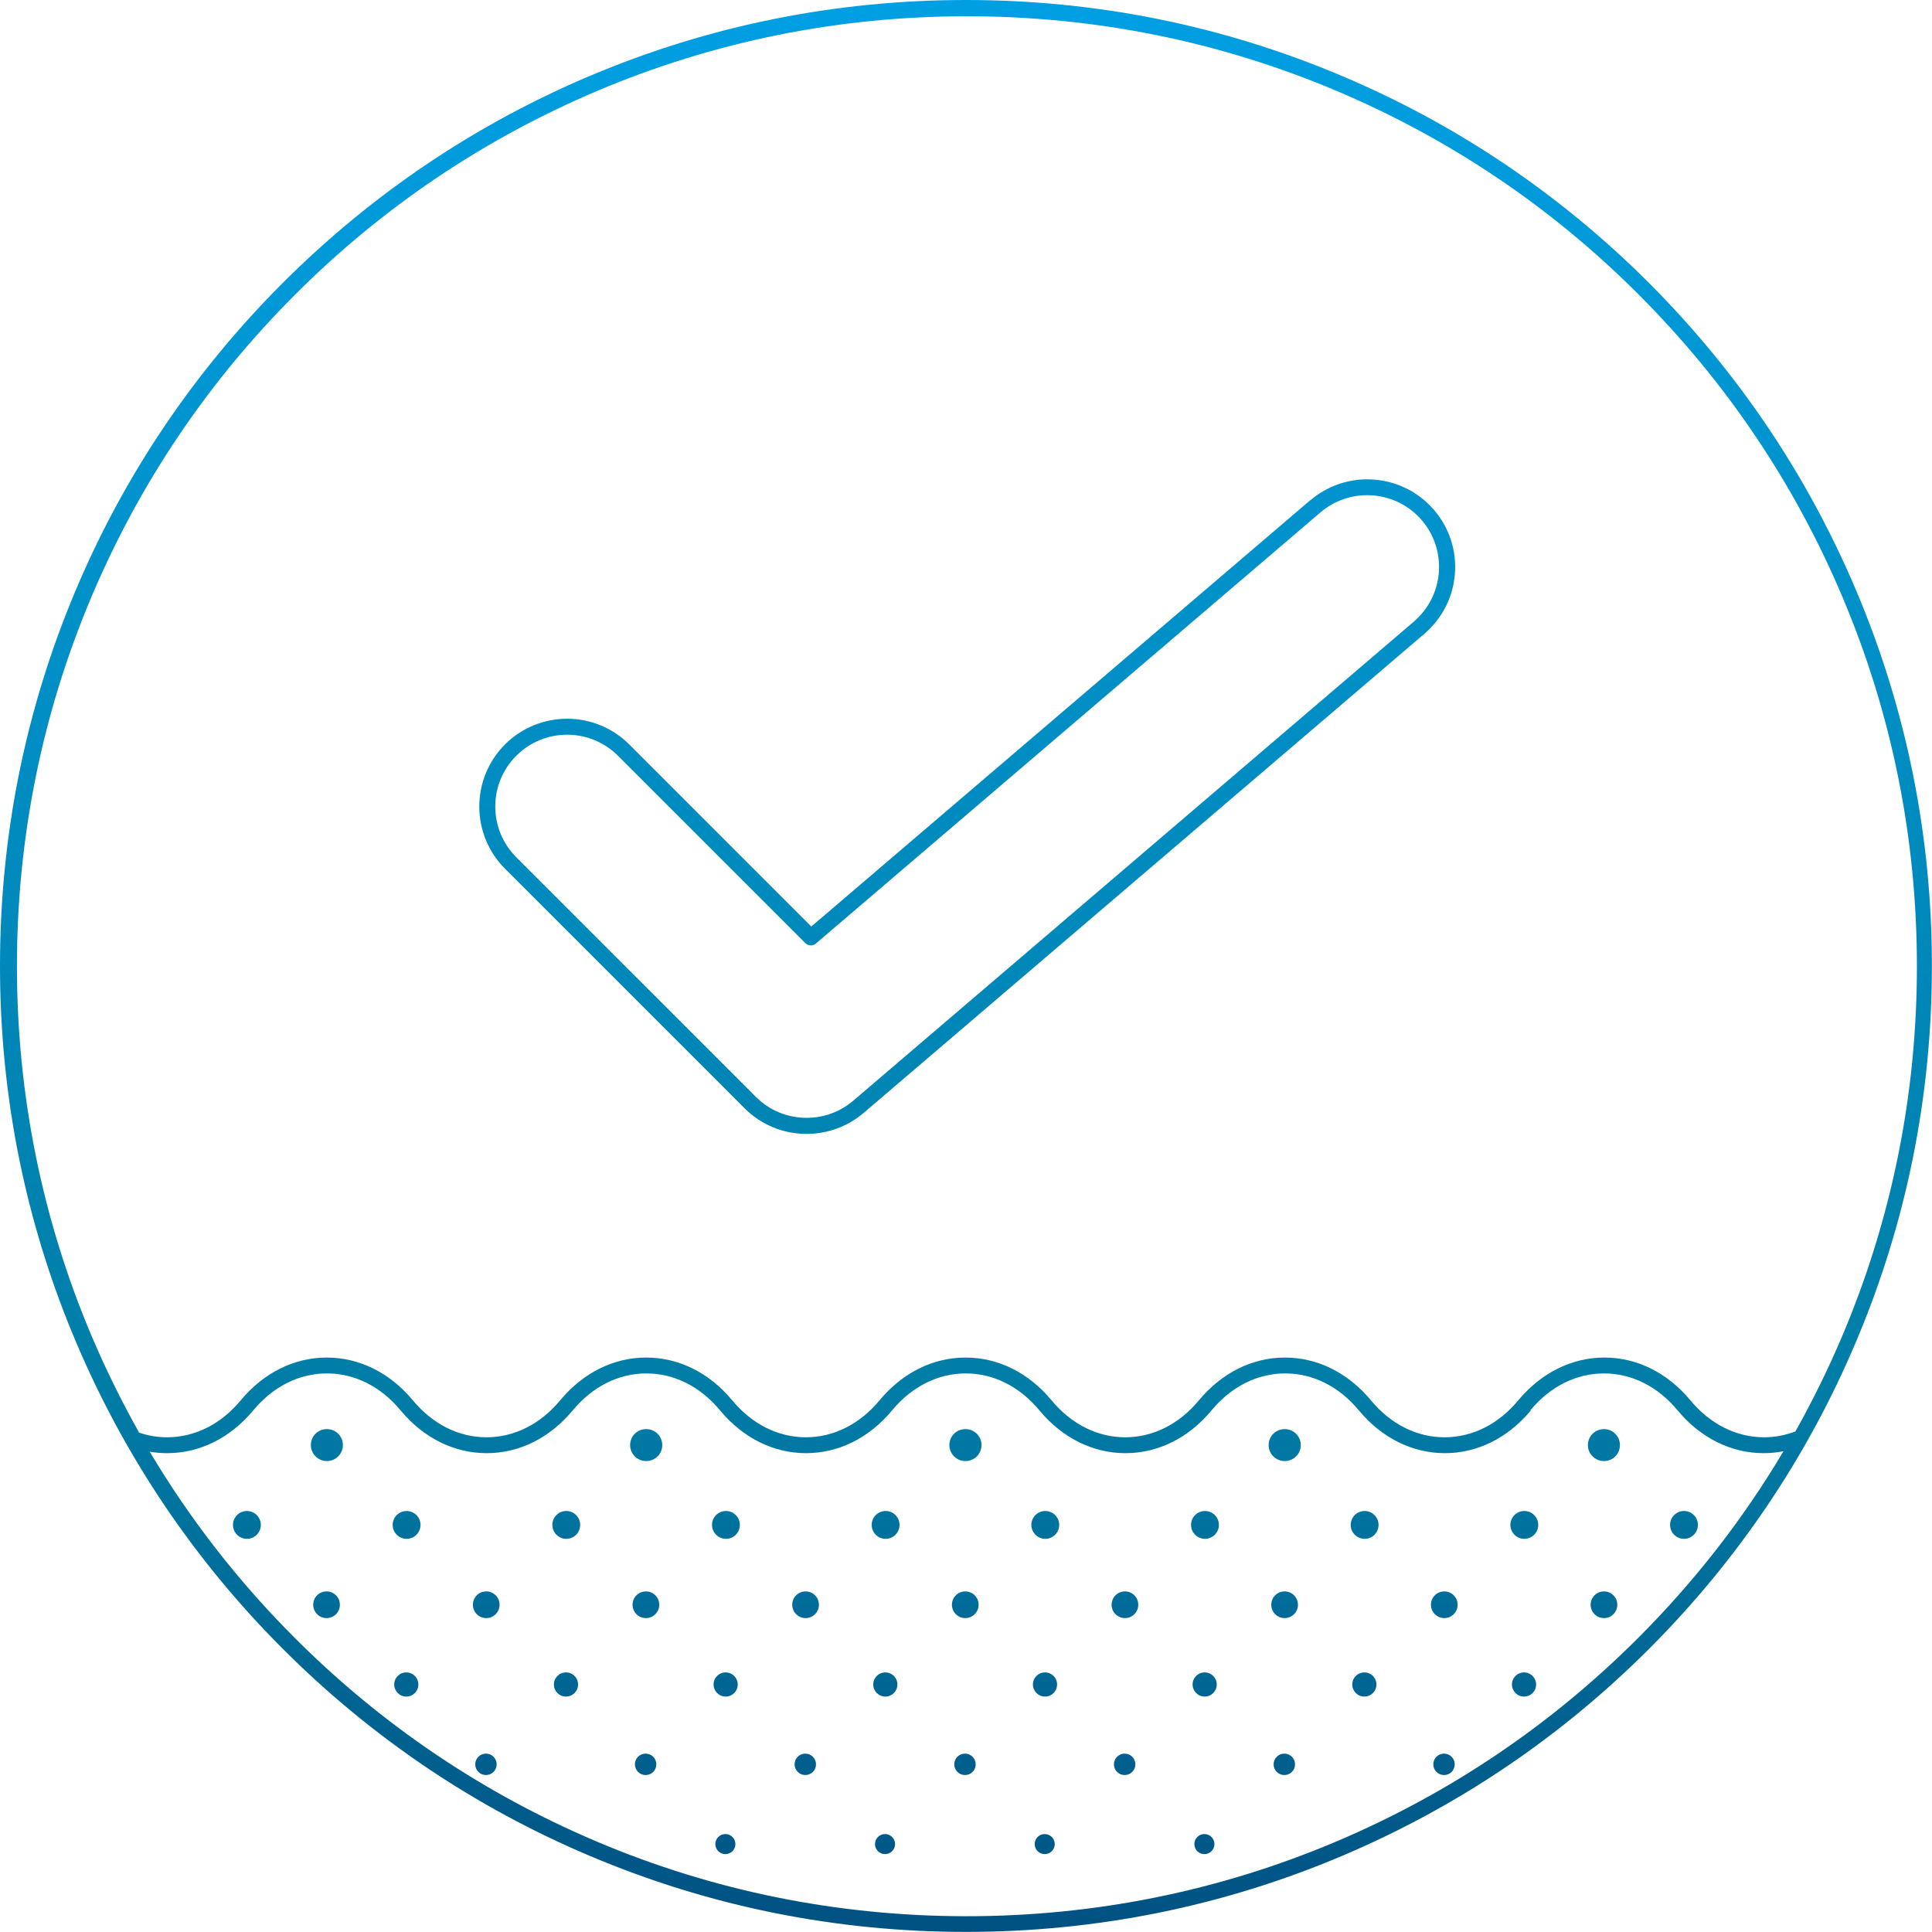 <?xml version="1.0" encoding="UTF-8"?><svg id="a" xmlns="http://www.w3.org/2000/svg" xmlns:xlink="http://www.w3.org/1999/xlink" viewBox="0 0 198.43 198.43"><defs><clipPath id="c"><path d="m73.47,189.4c0,.57.46,1.03,1.03,1.03s1.03-.46,1.03-1.03-.46-1.03-1.03-1.03-1.03.46-1.03,1.03m16.4,0c0,.57.46,1.03,1.03,1.03s1.03-.46,1.03-1.03-.46-1.03-1.03-1.03-1.03.46-1.03,1.03m16.4,0c0,.57.46,1.03,1.03,1.03s1.03-.46,1.03-1.03-.46-1.03-1.03-1.03-1.03.46-1.03,1.03m16.4,0c0,.57.46,1.03,1.03,1.03s1.03-.46,1.03-1.03-.46-1.03-1.03-1.03-1.03.46-1.03,1.03m-73.86-8.19c0,.6.49,1.1,1.1,1.1s1.1-.49,1.1-1.1-.49-1.1-1.1-1.1-1.1.49-1.1,1.1m16.4,0c0,.6.49,1.1,1.1,1.1s1.1-.49,1.1-1.1-.49-1.1-1.1-1.1-1.1.49-1.1,1.1m16.4,0c0,.6.49,1.1,1.1,1.1s1.1-.49,1.1-1.1-.49-1.1-1.1-1.1-1.1.49-1.1,1.1m16.4,0c0,.6.49,1.1,1.1,1.1s1.1-.49,1.1-1.1-.49-1.1-1.1-1.1-1.1.49-1.1,1.1m16.4,0c0,.6.49,1.1,1.1,1.1s1.1-.49,1.1-1.1-.49-1.1-1.1-1.1-1.1.49-1.1,1.1m16.4,0c0,.6.49,1.1,1.1,1.1s1.1-.49,1.1-1.1-.49-1.1-1.1-1.1-1.1.49-1.1,1.1m16.4,0c0,.6.49,1.1,1.1,1.1s1.1-.49,1.1-1.1-.49-1.1-1.1-1.1-1.1.49-1.1,1.1m-106.72-8.2c0,.68.55,1.24,1.24,1.24s1.24-.55,1.24-1.24-.55-1.24-1.24-1.24-1.24.55-1.24,1.24m16.4,0c0,.68.55,1.24,1.24,1.24s1.24-.55,1.24-1.24-.55-1.24-1.24-1.24-1.24.55-1.24,1.24m16.4,0c0,.68.55,1.24,1.24,1.24s1.24-.55,1.24-1.24-.55-1.24-1.24-1.24-1.24.55-1.24,1.24m16.4,0c0,.68.55,1.24,1.24,1.24s1.24-.55,1.24-1.24-.55-1.24-1.24-1.24-1.24.55-1.24,1.24m16.4,0c0,.68.55,1.24,1.24,1.24s1.24-.55,1.24-1.24-.55-1.24-1.24-1.24-1.24.55-1.24,1.24m16.4,0c0,.68.55,1.24,1.24,1.24s1.24-.55,1.24-1.24-.55-1.24-1.24-1.24-1.24.55-1.24,1.24m16.4,0c0,.68.55,1.24,1.24,1.24s1.24-.55,1.24-1.24-.55-1.24-1.24-1.24-1.24.55-1.24,1.24m16.4,0c0,.68.55,1.24,1.24,1.24s1.24-.55,1.24-1.24-.55-1.24-1.24-1.24-1.24.55-1.24,1.24m-123.12-8.19c0,.75.61,1.37,1.37,1.37s1.37-.61,1.37-1.37-.61-1.37-1.37-1.37-1.37.61-1.37,1.37m16.4,0c0,.75.61,1.37,1.37,1.37s1.37-.61,1.37-1.37-.61-1.37-1.37-1.37-1.37.61-1.37,1.37m16.4,0c0,.75.61,1.37,1.37,1.37s1.37-.61,1.37-1.37-.61-1.37-1.37-1.37-1.37.61-1.37,1.37m16.4,0c0,.75.61,1.37,1.37,1.37s1.37-.61,1.37-1.37-.61-1.37-1.37-1.37-1.37.61-1.37,1.37m16.4,0c0,.75.61,1.37,1.37,1.37s1.37-.61,1.37-1.37-.61-1.37-1.37-1.37-1.37.61-1.37,1.37m16.4,0c0,.75.61,1.37,1.37,1.37s1.37-.61,1.37-1.37-.61-1.37-1.37-1.37-1.37.61-1.37,1.37m16.4,0c0,.75.61,1.37,1.37,1.37s1.37-.61,1.37-1.37-.61-1.37-1.37-1.37-1.37.61-1.37,1.37m16.4,0c0,.75.61,1.37,1.37,1.37s1.37-.61,1.37-1.37-.61-1.37-1.37-1.37-1.37.61-1.37,1.37m16.4,0c0,.75.61,1.37,1.37,1.37s1.37-.61,1.37-1.37-.61-1.37-1.37-1.37-1.37.61-1.37,1.37m-139.44-8.2c0,.78.64,1.43,1.43,1.43s1.43-.64,1.43-1.43-.64-1.43-1.43-1.43-1.43.64-1.43,1.43m16.4,0c0,.78.64,1.43,1.43,1.43s1.43-.64,1.43-1.43-.64-1.43-1.43-1.43-1.43.64-1.43,1.43m16.4,0c0,.78.64,1.43,1.43,1.43s1.43-.64,1.43-1.43-.64-1.43-1.43-1.43-1.43.64-1.43,1.43m16.4,0c0,.78.64,1.43,1.43,1.43s1.43-.64,1.43-1.43-.64-1.43-1.43-1.43-1.43.64-1.43,1.43m16.4,0c0,.78.64,1.43,1.43,1.43s1.43-.64,1.43-1.43-.64-1.43-1.43-1.43-1.43.64-1.43,1.43m16.4,0c0,.78.64,1.43,1.43,1.43s1.43-.64,1.43-1.43-.64-1.43-1.43-1.43-1.43.64-1.43,1.43m16.4,0c0,.78.64,1.43,1.43,1.43s1.43-.64,1.43-1.43-.64-1.43-1.43-1.43-1.43.64-1.43,1.43m16.4,0c0,.78.64,1.43,1.43,1.43s1.43-.64,1.43-1.43-.64-1.43-1.43-1.43-1.43.64-1.43,1.43m16.4,0c0,.78.64,1.43,1.43,1.43s1.43-.64,1.43-1.43-.64-1.43-1.43-1.43-1.43.64-1.43,1.43m16.4,0c0,.78.64,1.43,1.43,1.43s1.43-.64,1.43-1.43-.64-1.43-1.43-1.43-1.43.64-1.43,1.43m-139.6-8.2c0,.9.73,1.64,1.64,1.64s1.65-.73,1.65-1.64-.73-1.64-1.65-1.64-1.64.73-1.64,1.64m32.79,0c0,.9.73,1.64,1.65,1.64s1.65-.73,1.65-1.64-.73-1.64-1.65-1.64-1.65.73-1.65,1.64m32.79,0c0,.9.73,1.64,1.65,1.64s1.65-.73,1.65-1.64-.73-1.64-1.65-1.64-1.65.73-1.65,1.64m32.79,0c0,.9.73,1.64,1.65,1.64s1.65-.73,1.65-1.64-.73-1.64-1.65-1.64-1.65.73-1.65,1.64m32.79,0c0,.9.73,1.64,1.65,1.64s1.64-.73,1.64-1.64-.73-1.64-1.64-1.64-1.65.73-1.65,1.64m-79.27-51.53l51.81-44.27c3.1-2.64,7.76-2.27,10.4.81,1.28,1.5,1.9,3.41,1.75,5.37-.15,1.97-1.07,3.75-2.56,5.04l-57.57,49.2c-1.34,1.15-3.04,1.77-4.8,1.77-1.97,0-3.83-.76-5.22-2.16l-24.6-24.6c-2.88-2.88-2.88-7.56,0-10.43,1.44-1.44,3.33-2.16,5.22-2.16s3.78.72,5.22,2.16l19.24,19.24c.16.16.37.24.58.24.19,0,.38-.07.53-.2m50.75-45.52l-51.24,43.78-18.7-18.7c-3.52-3.52-9.24-3.52-12.76,0-3.52,3.52-3.52,9.24,0,12.76l24.6,24.6c1.71,1.71,3.97,2.64,6.38,2.64,2.14,0,4.22-.76,5.86-2.16l57.58-49.2c1.83-1.57,2.95-3.75,3.14-6.15s-.57-4.73-2.13-6.56c-1.78-2.08-4.31-3.16-6.87-3.16-2.07,0-4.15.71-5.85,2.16m22.59,93.47c2.03-2.45,4.71-3.8,7.57-3.8s5.54,1.35,7.57,3.8c2.35,2.83,5.49,4.39,8.83,4.39.69,0,1.38-.07,2.04-.2-4.13,6.96-9.13,13.38-14.93,19.18-8.96,8.96-19.39,15.99-31.01,20.91-12.02,5.09-24.81,7.67-37.98,7.67h-.12c-13.13-.02-25.87-2.59-37.85-7.67-11.62-4.92-22.06-11.95-31.01-20.91-5.79-5.79-10.77-12.19-14.9-19.13.58.1,1.19.15,1.79.15,3.35,0,6.48-1.56,8.84-4.39,2.03-2.45,4.71-3.8,7.57-3.8s5.54,1.35,7.57,3.8c2.35,2.83,5.49,4.39,8.84,4.39s6.48-1.56,8.83-4.39c2.03-2.45,4.71-3.8,7.57-3.8s5.54,1.35,7.57,3.8c2.35,2.83,5.49,4.39,8.83,4.39s6.48-1.56,8.83-4.39c2.03-2.45,4.71-3.8,7.57-3.8s5.54,1.35,7.57,3.8c2.35,2.83,5.49,4.39,8.84,4.39s6.48-1.56,8.83-4.39c2.03-2.45,4.71-3.8,7.57-3.8s5.54,1.35,7.57,3.8c2.35,2.83,5.49,4.39,8.83,4.39s6.48-1.56,8.83-4.39m-142.95,2.26c-1.8-3.2-3.42-6.49-4.87-9.9-5.09-12.02-7.67-24.8-7.67-37.98s2.58-25.95,7.67-37.98c4.92-11.62,11.95-22.06,20.91-31.01,8.96-8.97,19.4-15.99,31.01-20.91,12.02-5.09,24.81-7.67,37.98-7.67s25.95,2.58,37.98,7.67c11.62,4.92,22.06,11.94,31.01,20.91,8.96,8.96,15.99,19.39,20.91,31.01,5.09,12.02,7.67,24.8,7.67,37.98s-2.58,25.95-7.67,37.98c-1.43,3.37-3.03,6.63-4.81,9.8-1.03.39-2.11.6-3.22.6-2.84,0-5.54-1.35-7.57-3.8-2.35-2.83-5.49-4.39-8.83-4.39s-6.48,1.56-8.84,4.39c-2.03,2.45-4.71,3.8-7.57,3.8s-5.54-1.35-7.57-3.8c-2.35-2.83-5.49-4.39-8.83-4.39s-6.48,1.56-8.83,4.39c-2.03,2.45-4.71,3.8-7.57,3.8s-5.54-1.35-7.57-3.8c-2.35-2.83-5.48-4.39-8.83-4.39s-6.48,1.56-8.83,4.39c-2.03,2.45-4.72,3.8-7.57,3.8s-5.54-1.35-7.57-3.8c-2.35-2.83-5.48-4.39-8.83-4.39s-6.48,1.56-8.83,4.39c-2.03,2.45-4.72,3.8-7.57,3.8s-5.54-1.35-7.57-3.8c-2.35-2.83-5.49-4.39-8.84-4.39s-6.48,1.56-8.83,4.39c-2.03,2.45-4.71,3.8-7.57,3.8-1.01,0-1.99-.17-2.94-.5M60.59,7.79c-11.81,5-22.42,12.15-31.54,21.26-9.11,9.11-16.27,19.72-21.26,31.54C2.62,72.82,0,85.81,0,99.21s2.62,26.39,7.8,38.61c5,11.81,12.15,22.43,21.26,31.54,9.11,9.11,19.72,16.27,31.54,21.26,12.23,5.18,25.22,7.8,38.61,7.8s26.39-2.62,38.61-7.8c11.81-5,22.43-12.15,31.54-21.26,9.11-9.11,16.27-19.72,21.26-31.54,5.18-12.23,7.8-25.22,7.8-38.61s-2.62-26.39-7.8-38.61c-5-11.81-12.15-22.42-21.26-31.54-9.11-9.11-19.72-16.27-31.54-21.26C125.59,2.62,112.6,0,99.21,0s-26.39,2.62-38.61,7.79" fill="none"/></clipPath><linearGradient id="d" x1="616.81" y1="-176.23" x2="617.82" y2="-176.23" gradientTransform="translate(-34683.3 -121739.26) rotate(90) scale(197.37)" gradientUnits="userSpaceOnUse"><stop offset="0" stop-color="#009fe3"/><stop offset=".7" stop-color="#007ea8"/><stop offset="1" stop-color="#004f80"/></linearGradient></defs><g id="b"><g clip-path="url(#c)"><rect y="0" width="198.42" height="198.42" fill="url(#d)"/></g></g></svg>